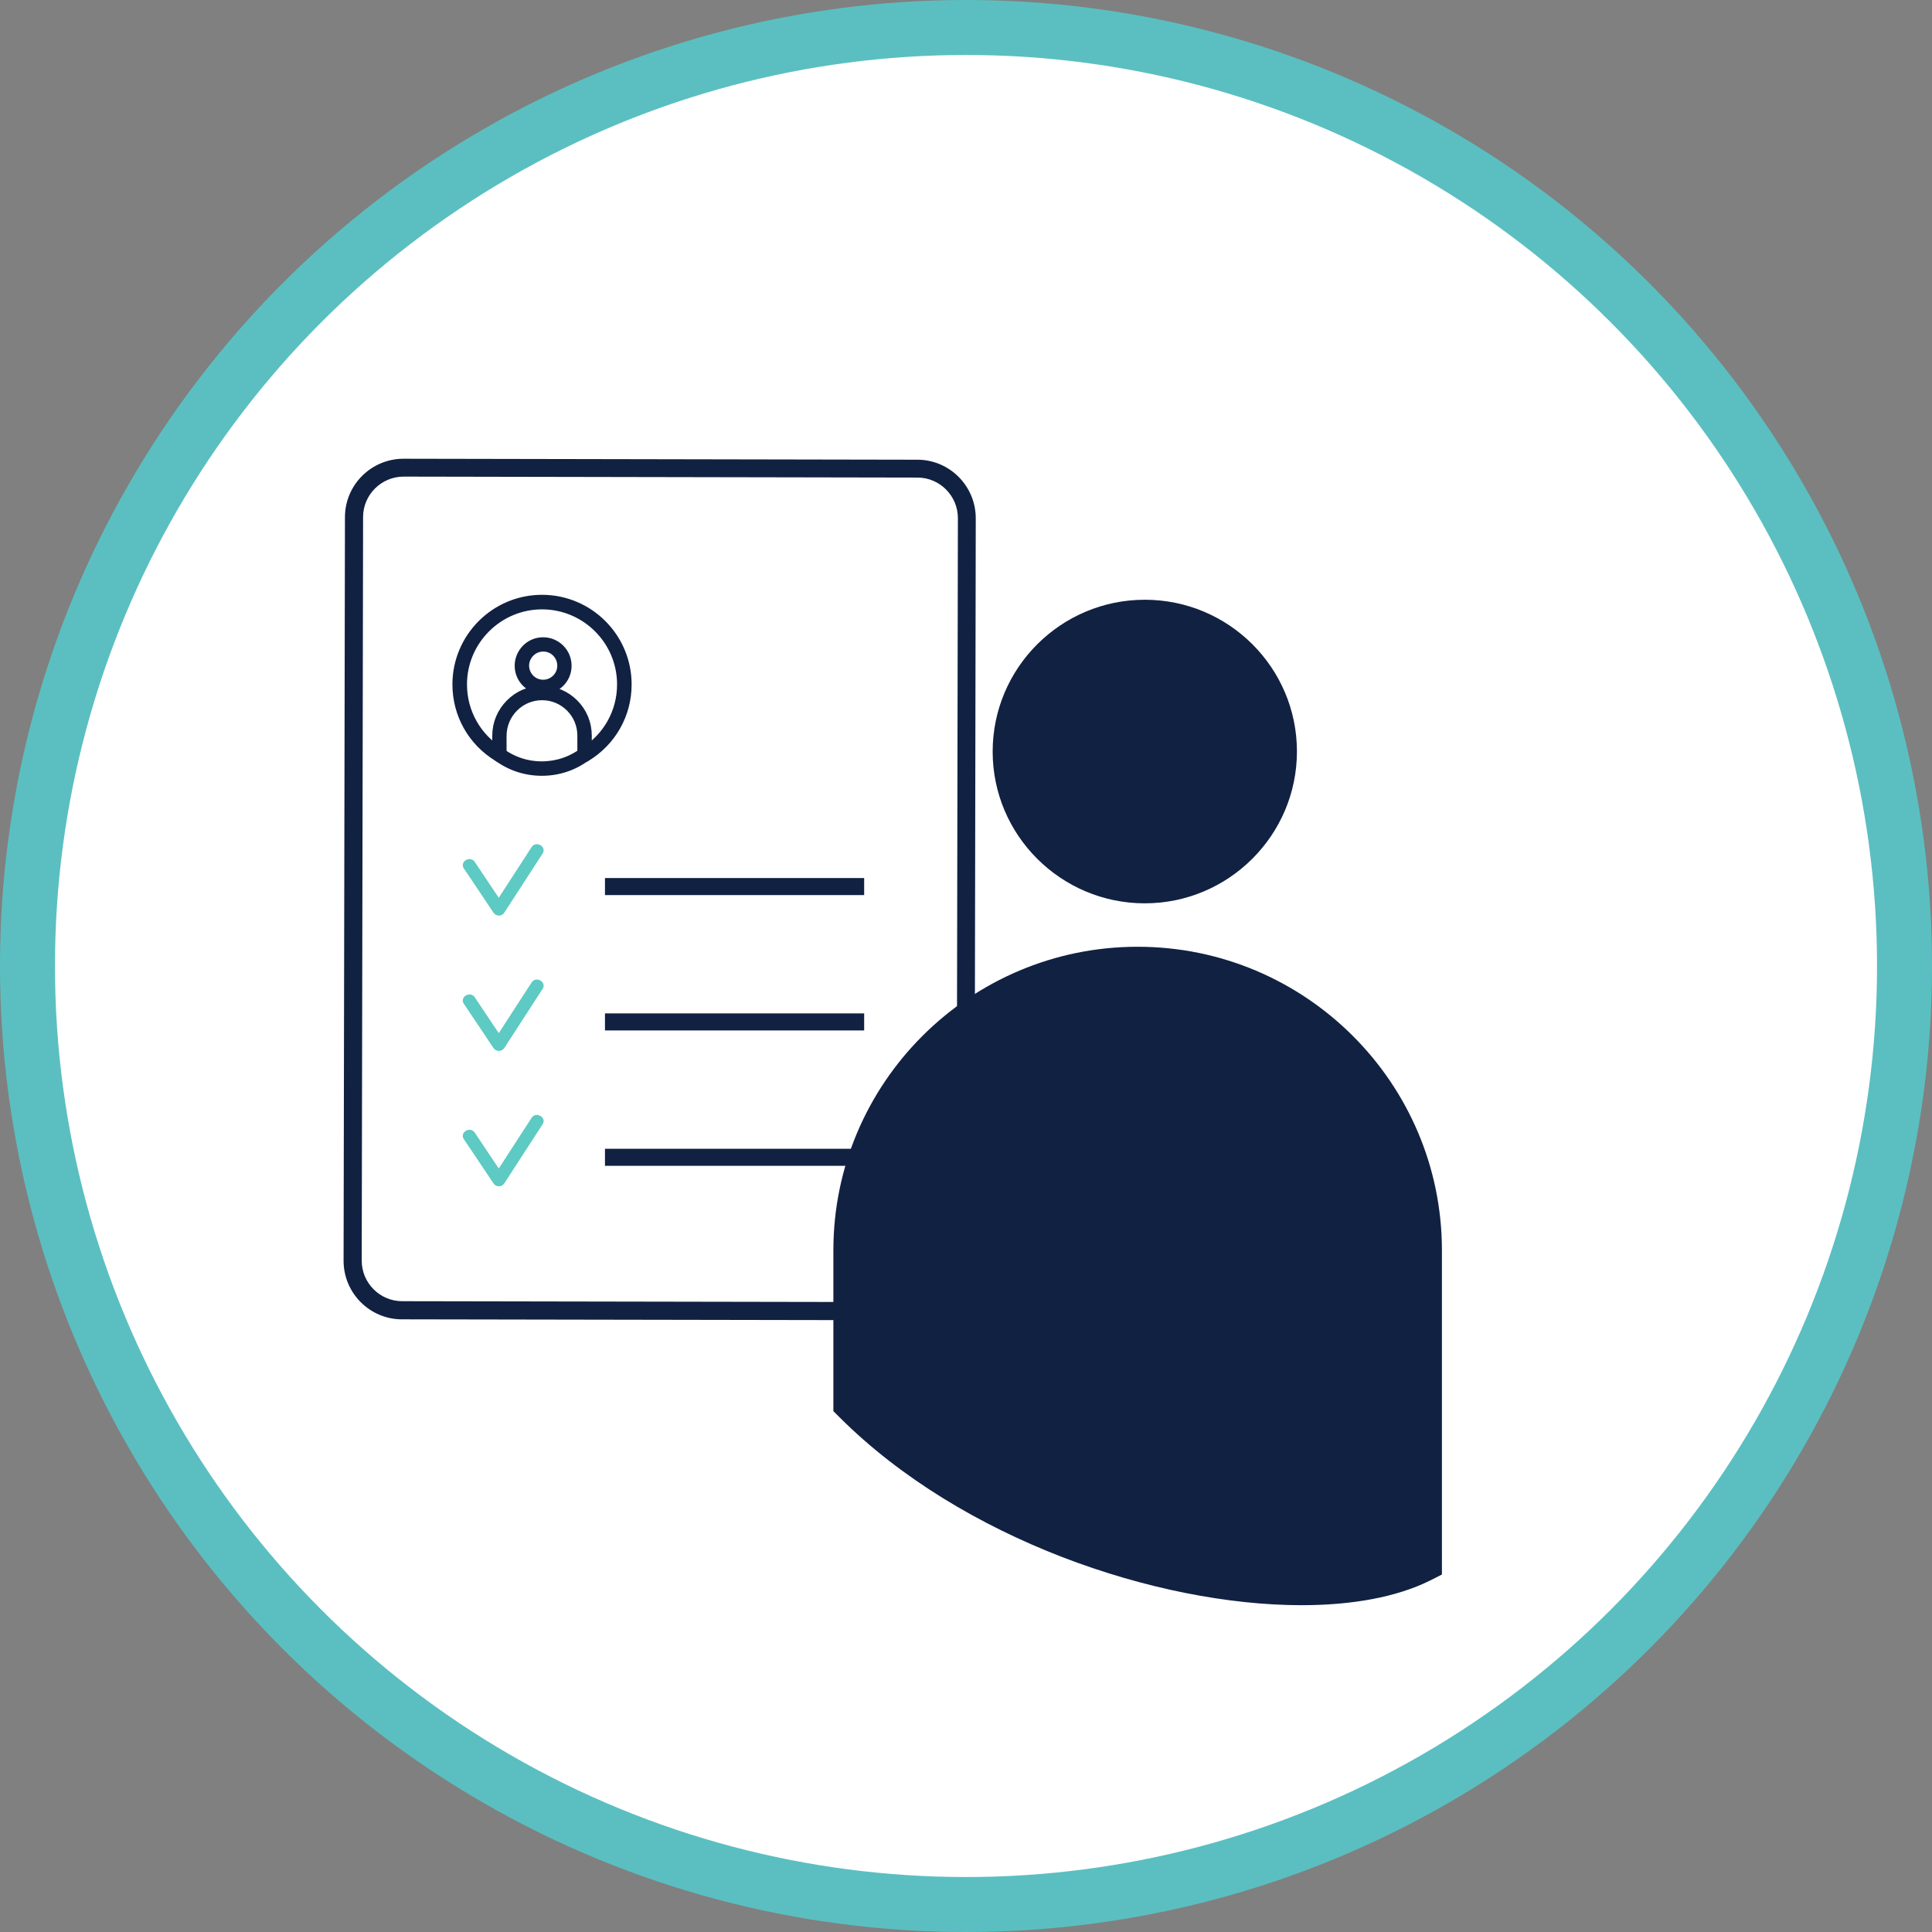 <?xml version="1.0" encoding="UTF-8"?> <!-- Generator: Adobe Illustrator 25.3.1, SVG Export Plug-In . SVG Version: 6.00 Build 0) --> <svg xmlns="http://www.w3.org/2000/svg" xmlns:xlink="http://www.w3.org/1999/xlink" version="1.1" id="Lag_1" x="0px" y="0px" viewBox="0 0 140.58 140.58" style="enable-background:new 0 0 140.58 140.58;" xml:space="preserve"><rect x="0" y="0" width="140.58" height="140.58" fill="#808080" stroke="none"/> <style type="text/css"> .st0{fill:#FFFFFF;stroke:#5BBFC1;stroke-width:4;stroke-miterlimit:10;} .st1{fill:#112142;} .st2{fill:#5DCAC3;} .st3{fill:#112142;stroke:#112142;stroke-miterlimit:10;} </style> <g> <circle class="st0" cx="70.29" cy="70.29" r="68.29"></circle> <g> <g> <g> <g> <g> <path class="st1" d="M63.1,96.06L29.25,96c-2.35,0-4.25-1.92-4.25-4.26l0.1-54.11c0-2.35,1.92-4.25,4.26-4.25l37.39,0.07 c2.35,0,4.25,1.92,4.25,4.26l-0.09,50.97l-0.52,0l0.32,0.34l-7.23,6.87l-0.38-0.4L63.1,96.06z M29.37,34.68 c-1.62,0-2.95,1.32-2.95,2.94l-0.1,54.11c0,1.62,1.32,2.95,2.94,2.95l33.52,0.06l6.83-6.5L69.7,37.7 c0-1.62-1.32-2.95-2.94-2.95L29.37,34.68z"></path> <rect x="59.43" y="91.14" transform="matrix(1.852618e-03 -1 1 1.852618e-03 -28.875 154.666)" class="st1" width="7.21" height="1.31"></rect> <rect x="65.67" y="84.59" transform="matrix(1.852618e-03 -1 1 1.852618e-03 -22.323 154.684)" class="st1" width="1.31" height="7.87"></rect> </g> </g> </g> </g> <g> <g> <path class="st1" d="M103.34,113.6V90.98c0-11.33-9.2-20.51-20.56-20.51h0c-11.35,0-20.56,9.18-20.56,20.51v10.52v0.53l0,0 C73.81,113.6,94.9,117.81,103.34,113.6z"></path> <path class="st1" d="M94.71,116.8c3.69,0,6.92-0.59,9.34-1.79l0.87-0.44V90.98c0-12.18-9.93-22.09-22.14-22.09 S60.64,78.8,60.64,90.98v11.7l0.46,0.46C69.98,112,84.16,116.8,94.71,116.8z M101.76,112.57c-3.95,1.51-10.48,1.39-17.4-0.37 c-8.02-2.03-15.47-5.97-20.55-10.84V90.98c0-10.44,8.51-18.94,18.98-18.94s18.98,8.5,18.98,18.94V112.57z"></path> </g> <g> <ellipse class="st1" cx="83.3" cy="54.69" rx="9.49" ry="9.47"></ellipse> <path class="st1" d="M83.3,65.73c6.1,0,11.07-4.96,11.07-11.05S89.41,43.64,83.3,43.64s-11.07,4.96-11.07,11.05 S77.2,65.73,83.3,65.73z M83.3,46.8c4.36,0,7.91,3.54,7.91,7.89s-3.55,7.89-7.91,7.89s-7.91-3.54-7.91-7.89 S78.94,46.8,83.3,46.8z"></path> </g> </g> <path class="st2" d="M33.75,82.89c0.72,1.07,1.44,2.14,2.15,3.21c0.2,0.29,0.6,0.3,0.8,0c0.93-1.43,1.85-2.86,2.78-4.29 c0.33-0.5-0.48-0.97-0.8-0.47c-0.93,1.43-1.85,2.86-2.78,4.29c0.27,0,0.53,0,0.8,0c-0.72-1.07-1.44-2.14-2.15-3.21 C34.22,81.92,33.42,82.39,33.75,82.89L33.75,82.89z"></path> <rect x="44.02" y="83.59" class="st1" width="18.86" height="1.24"></rect> <path class="st2" d="M33.75,73.04c0.72,1.07,1.44,2.14,2.15,3.21c0.2,0.29,0.6,0.3,0.8,0c0.93-1.43,1.85-2.86,2.78-4.29 c0.33-0.5-0.48-0.97-0.8-0.47c-0.93,1.43-1.85,2.86-2.78,4.29c0.27,0,0.53,0,0.8,0c-0.72-1.07-1.44-2.14-2.15-3.21 C34.22,72.08,33.42,72.54,33.75,73.04L33.75,73.04z"></path> <rect x="44.02" y="73.74" class="st1" width="18.86" height="1.24"></rect> <path class="st2" d="M33.75,63.19c0.72,1.07,1.44,2.14,2.15,3.21c0.2,0.29,0.6,0.3,0.8,0c0.93-1.43,1.85-2.86,2.78-4.29 c0.33-0.5-0.48-0.97-0.8-0.47c-0.93,1.43-1.85,2.86-2.78,4.29c0.27,0,0.53,0,0.8,0c-0.72-1.07-1.44-2.14-2.15-3.21 C34.22,62.23,33.42,62.69,33.75,63.19L33.75,63.19z"></path> <rect x="44.02" y="63.89" class="st1" width="18.86" height="1.24"></rect> <path class="st3" d="M42.51,54.95l0-1.43c0-0.82-0.32-1.59-0.9-2.17c-0.58-0.58-1.35-0.9-2.17-0.9c-0.82,0-1.59,0.32-2.17,0.9 c-0.58,0.58-0.9,1.35-0.91,2.17l0,1.44l-0.04-0.02c-1.82-1.1-2.9-3.03-2.9-5.14c0-3.32,2.7-6.02,6.02-6.02 c3.32,0,6.02,2.7,6.02,6.02c0,2.12-1.09,4.04-2.9,5.14L42.51,54.95z M39.44,50.4C39.44,50.4,39.45,50.4,39.44,50.4 c0.84,0,1.62,0.33,2.21,0.92c0.59,0.59,0.91,1.37,0.91,2.21l0,1.34c1.78-1.1,2.84-2.99,2.84-5.07c0-3.29-2.68-5.96-5.96-5.96 s-5.96,2.68-5.96,5.96c0,2.08,1.06,3.97,2.84,5.07l0-1.35c0-0.83,0.33-1.61,0.92-2.2C37.83,50.72,38.61,50.4,39.44,50.4z M39.53,50.01C39.52,50.01,39.52,50.01,39.53,50.01L39.53,50.01c-0.42,0-0.82-0.17-1.12-0.46c-0.3-0.3-0.46-0.69-0.46-1.11 c0-0.42,0.17-0.81,0.46-1.11c0.3-0.3,0.69-0.46,1.11-0.46c0,0,0,0,0,0c0.42,0,0.82,0.17,1.11,0.46c0.3,0.3,0.46,0.69,0.46,1.11 C41.1,49.3,40.39,50.01,39.53,50.01z M39.52,49.96C39.52,49.96,39.52,49.96,39.52,49.96c0.84,0,1.53-0.68,1.53-1.52 c0-0.41-0.16-0.79-0.44-1.08s-0.67-0.45-1.08-0.45c0,0,0,0,0,0c-0.41,0-0.79,0.16-1.07,0.44C38.16,47.65,38,48.03,38,48.43 c0,0.41,0.16,0.79,0.44,1.08C38.73,49.8,39.12,49.96,39.52,49.96L39.52,49.96z"></path> <path class="st3" d="M39.43,55.95c-1.17,0-2.27-0.37-3.2-1.08l0.03-0.04c0.92,0.7,2.01,1.07,3.16,1.07c1.14,0,2.23-0.36,3.14-1.05 l0.03,0.04C41.68,55.58,40.59,55.95,39.43,55.95z"></path> </g> </g> </svg> 